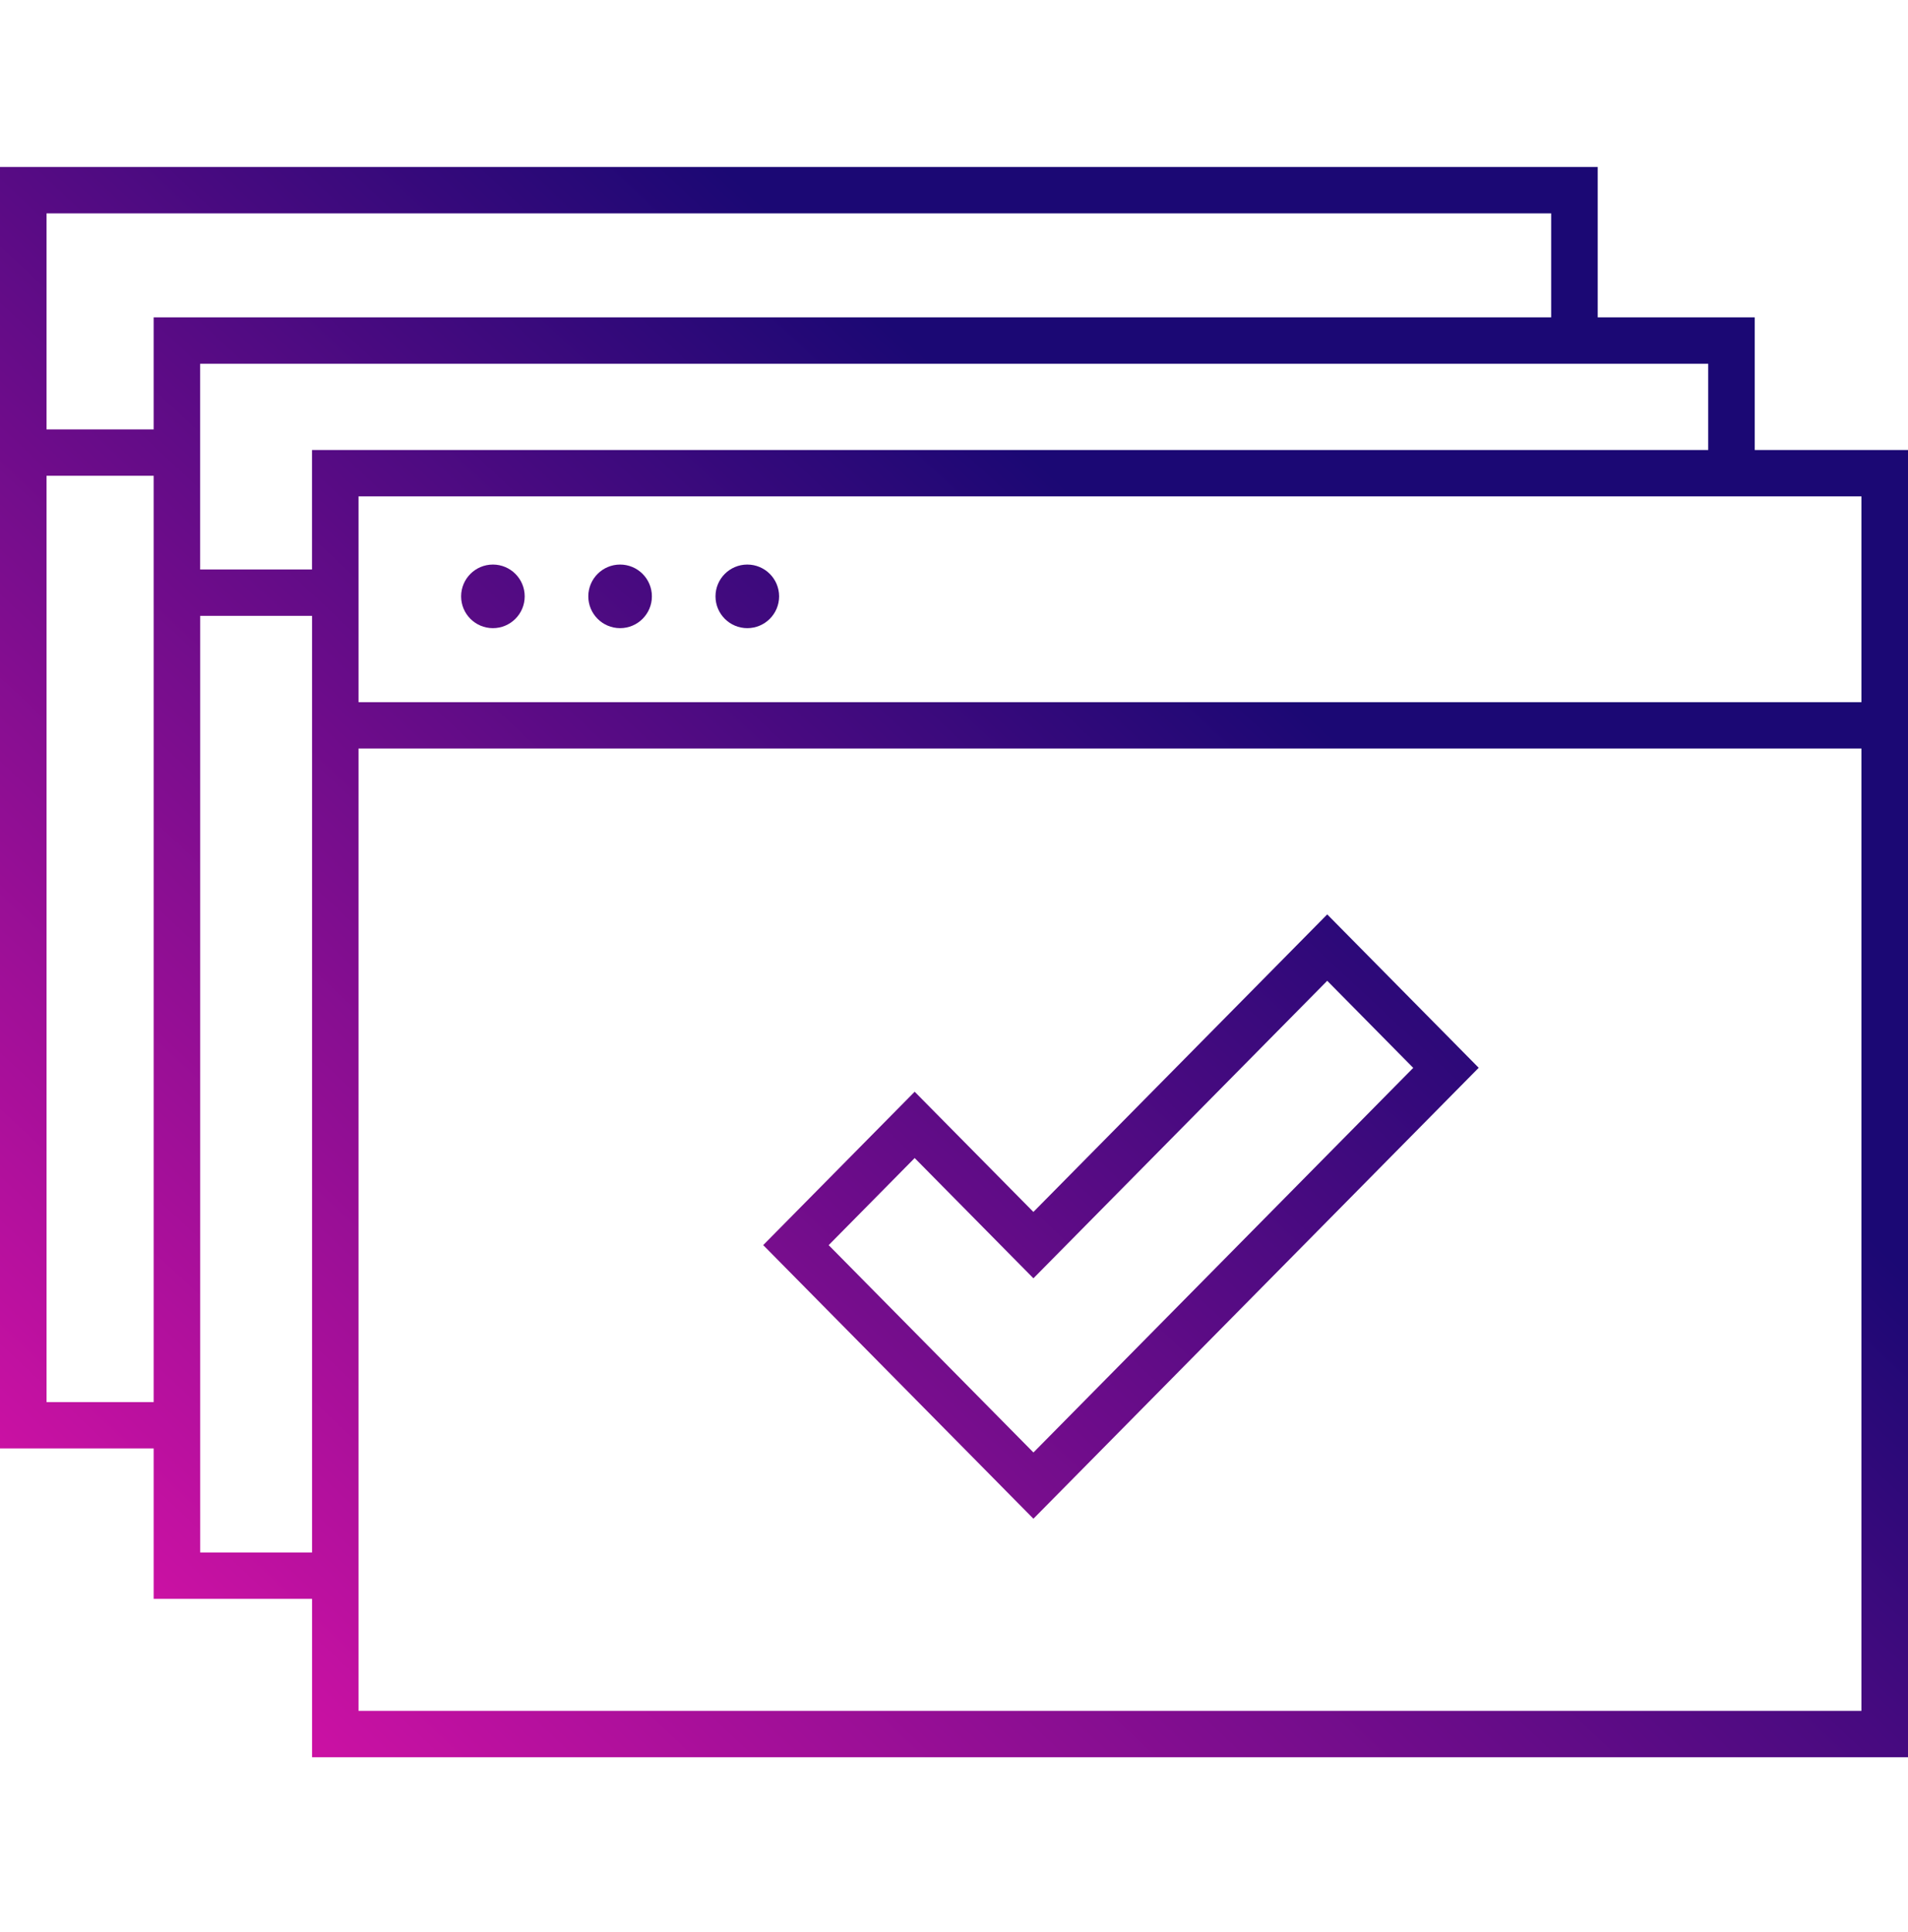 <svg width="80" height="81" viewBox="0 0 80 81" fill="none" xmlns="http://www.w3.org/2000/svg">
<path fill-rule="evenodd" clip-rule="evenodd" d="M73.574 18.866V13.304H66.99V7H0V60.721H6.443V67.025H13.084V73.667H80V18.866H73.576H73.574ZM78.047 29.435H15.033V20.809H78.047V29.435ZM71.623 18.866H13.082V23.874H8.392V15.248H71.623V18.866ZM65.039 8.944V13.304H6.443V18.002H1.951V8.944H65.039ZM1.951 58.778V19.945H6.443V58.778H1.951ZM8.394 65.082V25.818H13.084V65.082H8.394ZM15.033 71.723V31.379H78.047V71.723H15.033ZM20.667 26.333C21.403 26.333 22 25.736 22 25C22 24.264 21.403 23.667 20.667 23.667C19.93 23.667 19.334 24.264 19.334 25C19.334 25.736 19.93 26.333 20.667 26.333ZM27.333 25C27.333 25.736 26.736 26.333 26 26.333C25.264 26.333 24.667 25.736 24.667 25C24.667 24.264 25.264 23.667 26 23.667C26.736 23.667 27.333 24.264 27.333 25ZM31.333 26.333C32.07 26.333 32.667 25.736 32.667 25C32.667 24.264 32.07 23.667 31.333 23.667C30.597 23.667 30 24.264 30 25C30 25.736 30.597 26.333 31.333 26.333ZM38.351 45.767L43.33 50.807V50.805L55.649 38.333L62 44.763L43.33 63.667L32 52.196L38.351 45.767ZM34.745 52.198L43.33 60.889V60.891L59.255 44.767L55.649 41.116L43.33 53.588L38.351 48.547L34.745 52.198Z" fill="url(#paint0_linear_913_2110)"/>
<defs>
<linearGradient id="paint0_linear_913_2110" x1="-4.8" y1="73.667" x2="70.169" y2="-6.657" gradientUnits="userSpaceOnUse">
<stop stop-color="#EF13AD"/>
<stop offset="0.662" stop-color="#1B0874"/>
</linearGradient>
</defs>
</svg>
